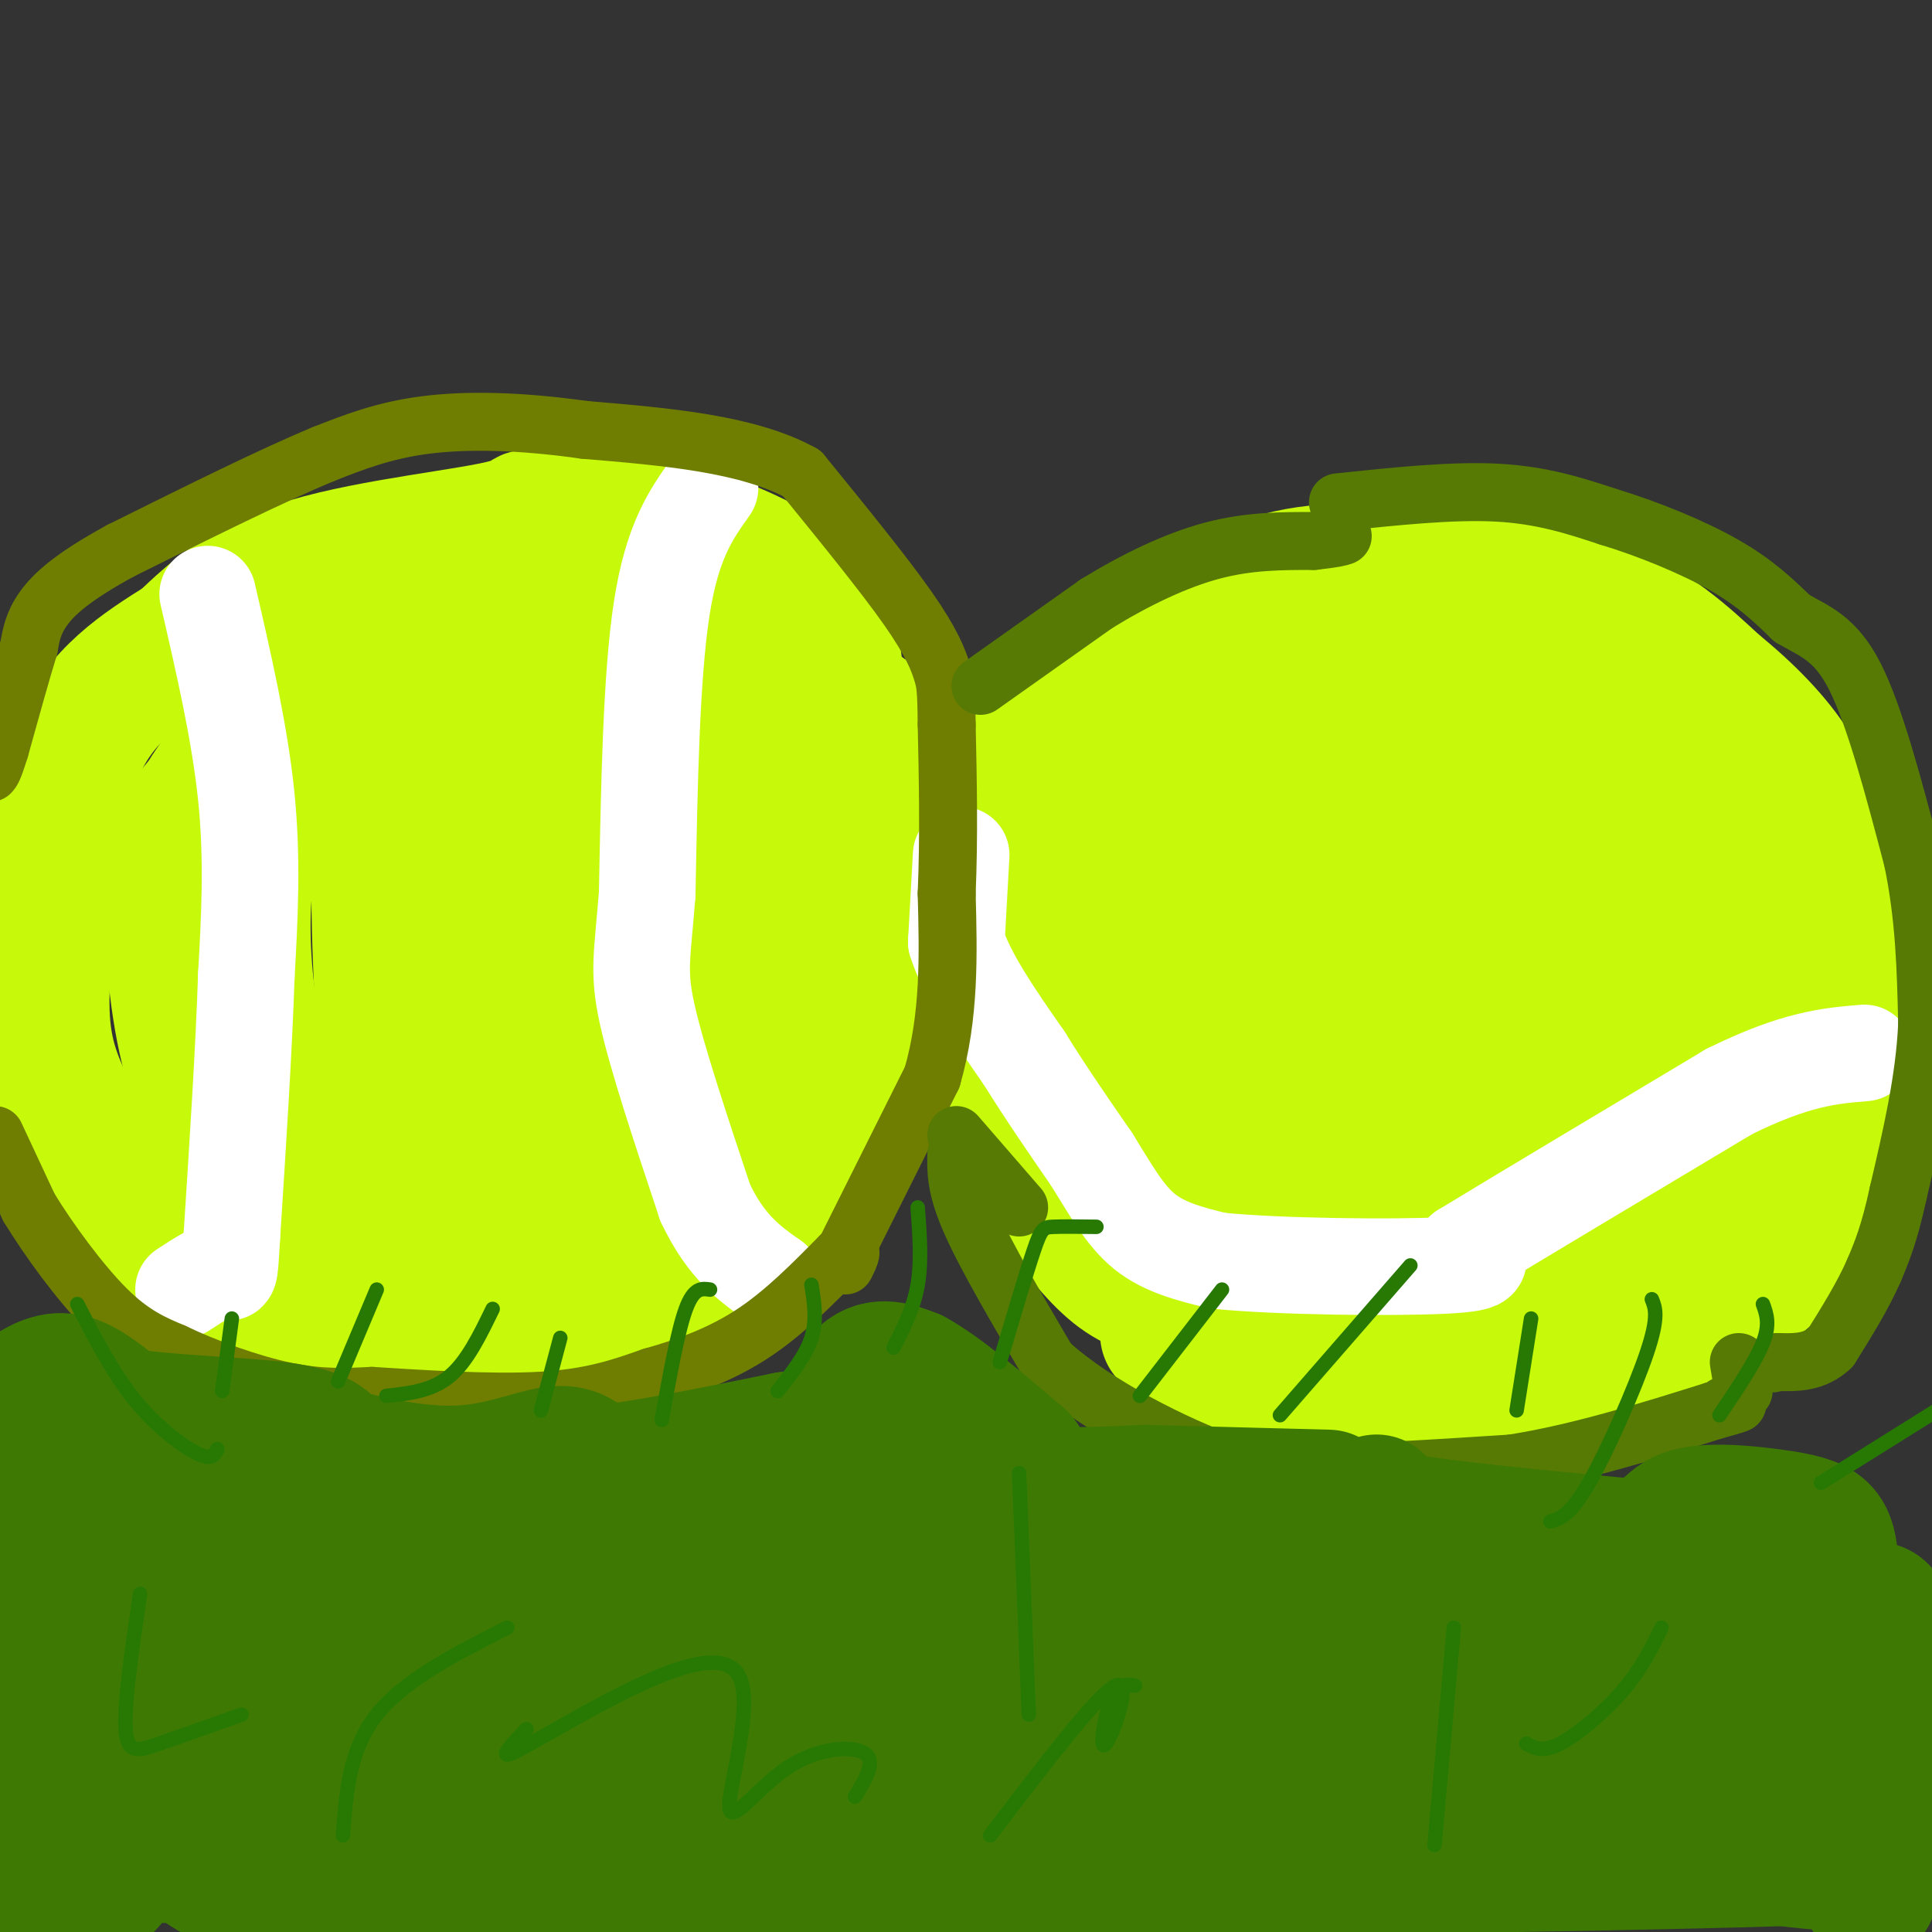 <svg viewBox='0 0 400 400' version='1.1' xmlns='http://www.w3.org/2000/svg' xmlns:xlink='http://www.w3.org/1999/xlink'><rect x="0" y="0" width="400" height="400" fill="#333333" stroke="none"/><g fill='none' stroke='#C7F90B' stroke-width='28' stroke-linecap='round' stroke-linejoin='round'><path d='M243,268c-3.917,-0.833 -7.833,-1.667 -12,-5c-4.167,-3.333 -8.583,-9.167 -13,-15'/><path d='M218,248c-4.644,-6.956 -9.756,-16.844 -12,-25c-2.244,-8.156 -1.622,-14.578 -1,-21'/><path d='M205,202c0.833,-10.333 3.417,-25.667 6,-41'/><path d='M211,161c2.578,-9.933 6.022,-14.267 11,-18c4.978,-3.733 11.489,-6.867 18,-10'/><path d='M240,133c6.978,-4.400 15.422,-10.400 25,-13c9.578,-2.600 20.289,-1.800 31,-1'/><path d='M296,119c11.800,0.689 25.800,2.911 36,7c10.200,4.089 16.600,10.044 23,16'/><path d='M355,142c6.867,5.556 12.533,11.444 16,17c3.467,5.556 4.733,10.778 6,16'/><path d='M377,175c1.822,2.889 3.378,2.111 4,10c0.622,7.889 0.311,24.444 0,41'/><path d='M381,226c0.226,7.631 0.792,6.208 0,10c-0.792,3.792 -2.940,12.798 -8,20c-5.060,7.202 -13.030,12.601 -21,18'/><path d='M352,274c-11.133,5.911 -28.467,11.689 -39,14c-10.533,2.311 -14.267,1.156 -18,0'/><path d='M295,288c-6.222,0.267 -12.778,0.933 -20,0c-7.222,-0.933 -15.111,-3.467 -23,-6'/><path d='M252,282c-5.333,-1.833 -7.167,-3.417 -9,-5'/><path d='M243,277c-1.667,-1.000 -1.333,-1.000 -1,-1'/><path d='M233,259c-2.400,-18.844 -4.800,-37.689 -6,-51c-1.200,-13.311 -1.200,-21.089 0,-28c1.200,-6.911 3.600,-12.956 6,-19'/><path d='M233,161c1.956,-7.089 3.844,-15.311 5,-7c1.156,8.311 1.578,33.156 2,58'/><path d='M240,212c0.786,13.905 1.750,19.667 7,28c5.250,8.333 14.786,19.238 18,23c3.214,3.762 0.107,0.381 -3,-3'/><path d='M262,260c-3.908,-7.494 -12.177,-24.729 -16,-40c-3.823,-15.271 -3.200,-28.578 -2,-38c1.200,-9.422 2.977,-14.960 5,-17c2.023,-2.040 4.292,-0.583 7,-2c2.708,-1.417 5.854,-5.709 9,-10'/><path d='M265,153c0.324,1.416 -3.367,9.957 -5,26c-1.633,16.043 -1.209,39.589 2,53c3.209,13.411 9.203,16.689 16,21c6.797,4.311 14.399,9.656 22,15'/><path d='M300,268c1.820,1.238 -4.631,-3.168 -9,-9c-4.369,-5.832 -6.656,-13.089 -7,-19c-0.344,-5.911 1.253,-10.476 -1,-18c-2.253,-7.524 -8.358,-18.007 -11,-27c-2.642,-8.993 -1.821,-16.497 -1,-24'/><path d='M271,171c-0.541,-6.817 -1.392,-11.858 0,-18c1.392,-6.142 5.029,-13.384 5,-16c-0.029,-2.616 -3.722,-0.604 -6,2c-2.278,2.604 -3.139,5.802 -4,9'/><path d='M266,148c-2.048,4.860 -5.167,12.509 -1,32c4.167,19.491 15.622,50.825 21,64c5.378,13.175 4.679,8.193 9,7c4.321,-1.193 13.660,1.404 23,4'/><path d='M318,255c4.131,0.547 2.958,-0.085 2,2c-0.958,2.085 -1.700,6.889 -8,-2c-6.300,-8.889 -18.158,-31.470 -24,-43c-5.842,-11.530 -5.669,-12.009 -6,-19c-0.331,-6.991 -1.165,-20.496 -2,-34'/><path d='M280,159c-0.568,-6.517 -0.987,-5.809 3,-10c3.987,-4.191 12.381,-13.282 22,-15c9.619,-1.718 20.463,3.938 27,8c6.537,4.062 8.769,6.531 11,9'/><path d='M343,151c3.500,3.893 6.750,9.125 9,23c2.250,13.875 3.500,36.393 3,48c-0.500,11.607 -2.750,12.304 -5,13'/><path d='M350,235c-3.183,4.906 -8.641,10.670 -12,13c-3.359,2.330 -4.618,1.227 -8,1c-3.382,-0.227 -8.886,0.424 -14,-6c-5.114,-6.424 -9.838,-19.922 -12,-32c-2.162,-12.078 -1.760,-22.737 0,-30c1.760,-7.263 4.880,-11.132 8,-15'/><path d='M312,166c4.517,-3.768 11.808,-5.688 18,-5c6.192,0.688 11.285,3.985 15,7c3.715,3.015 6.051,5.747 7,17c0.949,11.253 0.512,31.027 0,40c-0.512,8.973 -1.099,7.147 -7,3c-5.901,-4.147 -17.114,-10.613 -25,-19c-7.886,-8.387 -12.443,-18.693 -17,-29'/><path d='M303,180c-7.424,-9.750 -17.485,-19.624 -17,-24c0.485,-4.376 11.515,-3.255 17,-3c5.485,0.255 5.424,-0.356 9,5c3.576,5.356 10.788,16.678 18,28'/><path d='M330,186c5.764,12.593 11.174,30.077 15,39c3.826,8.923 6.069,9.287 1,14c-5.069,4.713 -17.448,13.775 -25,18c-7.552,4.225 -10.276,3.612 -13,3'/><path d='M308,260c-4.560,0.893 -9.458,1.625 -16,-2c-6.542,-3.625 -14.726,-11.607 -18,-14c-3.274,-2.393 -1.637,0.804 0,4'/><path d='M274,248c1.548,2.500 5.417,6.750 8,9c2.583,2.250 3.881,2.500 11,2c7.119,-0.500 20.060,-1.750 33,-3'/><path d='M326,256c8.250,-1.952 12.375,-5.333 13,-5c0.625,0.333 -2.250,4.381 -6,6c-3.750,1.619 -8.375,0.810 -13,0'/><path d='M320,257c-5.500,0.333 -12.750,1.167 -20,2'/><path d='M300,259c-5.786,0.702 -10.250,1.458 -15,0c-4.750,-1.458 -9.786,-5.131 -12,-6c-2.214,-0.869 -1.607,1.065 -1,3'/><path d='M272,256c0.145,2.078 1.008,5.774 6,8c4.992,2.226 14.113,2.984 29,2c14.887,-0.984 35.539,-3.710 44,-7c8.461,-3.290 4.730,-7.145 1,-11'/><path d='M352,248c0.276,-6.273 0.466,-16.455 0,-21c-0.466,-4.545 -1.587,-3.455 -6,-2c-4.413,1.455 -12.118,3.273 -17,8c-4.882,4.727 -6.941,12.364 -9,20'/><path d='M320,253c-10.750,4.536 -33.125,5.875 -44,5c-10.875,-0.875 -10.250,-3.964 -11,-8c-0.750,-4.036 -2.875,-9.018 -5,-14'/><path d='M260,236c-1.711,-5.022 -3.489,-10.578 -4,-24c-0.511,-13.422 0.244,-34.711 1,-56'/><path d='M257,156c0.833,-10.000 2.417,-7.000 4,-4'/><path d='M177,234c5.378,-14.133 10.756,-28.267 13,-37c2.244,-8.733 1.356,-12.067 0,-16c-1.356,-3.933 -3.178,-8.467 -5,-13'/><path d='M185,168c-1.167,-4.476 -1.583,-9.167 -1,-12c0.583,-2.833 2.167,-3.810 -9,-11c-11.167,-7.190 -35.083,-20.595 -59,-34'/><path d='M116,111c-9.488,-6.000 -3.708,-4.000 -11,-2c-7.292,2.000 -27.655,4.000 -41,8c-13.345,4.000 -19.673,10.000 -26,16'/><path d='M38,133c-8.622,5.378 -17.178,10.822 -22,22c-4.822,11.178 -5.911,28.089 -7,45'/><path d='M9,200c-0.956,11.622 0.156,18.178 3,25c2.844,6.822 7.422,13.911 12,21'/><path d='M24,246c4.756,6.822 10.644,13.378 18,18c7.356,4.622 16.178,7.311 25,10'/><path d='M67,274c13.667,2.000 35.333,2.000 57,2'/><path d='M124,276c15.444,-2.400 25.556,-9.400 31,-14c5.444,-4.600 6.222,-6.800 7,-9'/><path d='M162,253c2.778,-5.800 6.222,-15.800 6,-18c-0.222,-2.200 -4.111,3.400 -8,9'/><path d='M160,244c-1.726,2.238 -2.042,3.333 -7,7c-4.958,3.667 -14.560,9.905 -29,11c-14.440,1.095 -33.720,-2.952 -53,-7'/><path d='M71,255c-12.853,-3.900 -18.486,-10.148 -23,-17c-4.514,-6.852 -7.907,-14.306 -10,-25c-2.093,-10.694 -2.884,-24.627 -2,-33c0.884,-8.373 3.442,-11.187 6,-14'/><path d='M42,166c3.071,-5.190 7.750,-11.167 14,-17c6.250,-5.833 14.071,-11.524 15,-10c0.929,1.524 -5.036,10.262 -11,19'/><path d='M60,158c-3.734,6.503 -7.569,13.261 -9,23c-1.431,9.739 -0.458,22.461 1,30c1.458,7.539 3.401,9.897 6,14c2.599,4.103 5.854,9.951 12,14c6.146,4.049 15.185,6.300 18,5c2.815,-1.300 -0.592,-6.150 -4,-11'/><path d='M84,233c-1.333,-1.750 -2.667,-0.625 -4,-15c-1.333,-14.375 -2.667,-44.250 0,-61c2.667,-16.750 9.333,-20.375 16,-24'/><path d='M96,133c0.427,2.156 -6.504,19.547 -7,33c-0.496,13.453 5.443,22.968 10,33c4.557,10.032 7.730,20.581 12,26c4.270,5.419 9.635,5.710 15,6'/><path d='M126,231c1.175,1.449 -3.387,2.071 -7,0c-3.613,-2.071 -6.278,-6.833 -8,-25c-1.722,-18.167 -2.502,-49.737 -2,-64c0.502,-14.263 2.286,-11.218 3,-9c0.714,2.218 0.357,3.609 0,5'/><path d='M112,138c1.965,14.266 6.877,47.432 10,64c3.123,16.568 4.456,16.537 9,19c4.544,2.463 12.298,7.418 15,8c2.702,0.582 0.351,-3.209 -2,-7'/><path d='M144,222c-3.585,-7.855 -11.549,-23.992 -16,-41c-4.451,-17.008 -5.391,-34.887 -3,-42c2.391,-7.113 8.112,-3.461 14,1c5.888,4.461 11.944,9.730 18,15'/><path d='M157,155c4.156,2.487 5.545,1.204 6,15c0.455,13.796 -0.025,42.672 0,55c0.025,12.328 0.553,8.109 -3,7c-3.553,-1.109 -11.187,0.894 -15,2c-3.813,1.106 -3.804,1.316 -5,-3c-1.196,-4.316 -3.598,-13.158 -6,-22'/><path d='M134,209c-1.619,-17.655 -2.667,-50.792 -6,-67c-3.333,-16.208 -8.952,-15.488 -12,-18c-3.048,-2.512 -3.524,-8.256 -4,-14'/><path d='M112,108c5.083,-1.833 10.167,-3.667 16,-3c5.833,0.667 12.417,3.833 19,7'/><path d='M147,112c7.667,3.000 17.333,7.000 22,14c4.667,7.000 4.333,17.000 4,27'/><path d='M173,153c-1.000,13.333 -5.500,33.167 -10,53'/><path d='M163,206c-1.167,15.167 0.917,26.583 3,38'/><path d='M166,244c-2.833,8.333 -11.417,10.167 -20,12'/><path d='M146,256c-10.360,-0.450 -26.262,-7.574 -34,-14c-7.738,-6.426 -7.314,-12.153 0,-19c7.314,-6.847 21.518,-14.813 26,-16c4.482,-1.187 -0.759,4.407 -6,10'/><path d='M132,217c-3.665,6.038 -9.828,16.134 -14,20c-4.172,3.866 -6.354,1.502 -9,6c-2.646,4.498 -5.756,15.856 0,11c5.756,-4.856 20.378,-25.928 35,-47'/><path d='M144,207c6.556,-10.244 5.444,-12.356 5,-17c-0.444,-4.644 -0.222,-11.822 0,-19'/></g>
<g fill='none' stroke='#FFFFFF' stroke-width='20' stroke-linecap='round' stroke-linejoin='round'><path d='M199,177c0.000,0.000 -1.000,18.000 -1,18'/><path d='M198,195c2.167,7.000 8.083,15.500 14,24'/><path d='M212,219c4.667,7.500 9.333,14.250 14,21'/><path d='M226,240c3.956,6.333 6.844,11.667 11,15c4.156,3.333 9.578,4.667 15,6'/><path d='M252,261c12.600,1.289 36.600,1.511 47,1c10.400,-0.511 7.200,-1.756 4,-3'/><path d='M303,259c9.833,-6.000 32.417,-19.500 55,-33'/><path d='M358,226c13.833,-6.833 20.917,-7.417 28,-8'/><path d='M43,123c3.333,14.417 6.667,28.833 8,42c1.333,13.167 0.667,25.083 0,37'/><path d='M51,202c-0.500,15.167 -1.750,34.583 -3,54'/><path d='M48,256c-0.556,9.778 -0.444,7.222 -2,7c-1.556,-0.222 -4.778,1.889 -8,4'/><path d='M147,101c-3.917,5.500 -7.833,11.000 -10,25c-2.167,14.000 -2.583,36.500 -3,59'/><path d='M134,185c-1.000,13.000 -2.000,16.000 0,25c2.000,9.000 7.000,24.000 12,39'/><path d='M146,249c4.333,9.167 9.167,12.583 14,16'/><path d='M160,265c2.333,2.667 1.167,1.333 0,0'/></g>
<g fill='none' stroke='#6F7E01' stroke-width='12' stroke-linecap='round' stroke-linejoin='round'><path d='M174,261c0.000,0.000 19.000,-38.000 19,-38'/><path d='M193,223c3.667,-12.667 3.333,-25.333 3,-38'/><path d='M196,185c0.500,-12.167 0.250,-23.583 0,-35'/><path d='M196,150c-0.071,-7.464 -0.250,-8.625 -1,-11c-0.750,-2.375 -2.071,-5.964 -7,-13c-4.929,-7.036 -13.464,-17.518 -22,-28'/><path d='M166,98c-11.167,-6.167 -28.083,-7.583 -45,-9'/><path d='M121,89c-13.400,-1.889 -24.400,-2.111 -33,-1c-8.600,1.111 -14.800,3.556 -21,6'/><path d='M67,94c-10.500,4.333 -26.250,12.167 -42,20'/><path d='M25,114c-9.956,5.422 -13.844,8.978 -16,12c-2.156,3.022 -2.578,5.511 -3,8'/><path d='M6,134c-1.500,4.833 -3.750,12.917 -6,21'/><path d='M0,155c-1.333,4.333 -1.667,4.667 -2,5'/><path d='M-1,235c0.000,0.000 7.000,15.000 7,15'/><path d='M6,250c4.022,6.600 10.578,15.600 16,21c5.422,5.400 9.711,7.200 14,9'/><path d='M36,280c6.489,3.133 15.711,6.467 23,8c7.289,1.533 12.644,1.267 18,1'/><path d='M77,289c9.556,0.600 24.444,1.600 35,1c10.556,-0.600 16.778,-2.800 23,-5'/><path d='M135,285c7.444,-2.067 14.556,-4.733 21,-9c6.444,-4.267 12.222,-10.133 18,-16'/><path d='M174,260c3.167,-2.333 2.083,-0.167 1,2'/></g>
<g fill='none' stroke='#567A03' stroke-width='12' stroke-linecap='round' stroke-linejoin='round'><path d='M203,142c0.000,0.000 24.000,-17.000 24,-17'/><path d='M227,125c8.133,-5.000 16.467,-9.000 24,-11c7.533,-2.000 14.267,-2.000 21,-2'/><path d='M272,112c4.500,-0.500 5.250,-0.750 6,-1'/><path d='M277,104c11.833,-1.250 23.667,-2.500 33,-2c9.333,0.500 16.167,2.750 23,5'/><path d='M333,107c8.289,2.511 17.511,6.289 24,10c6.489,3.711 10.244,7.356 14,11'/><path d='M371,128c4.533,2.689 8.867,3.911 13,12c4.133,8.089 8.067,23.044 12,38'/><path d='M396,178c2.500,12.000 2.750,23.000 3,34'/><path d='M399,212c-0.500,11.500 -3.250,23.250 -6,35'/><path d='M393,247c-1.833,8.500 -3.417,12.250 -5,16'/><path d='M388,263c-2.333,5.333 -5.667,10.667 -9,16'/><path d='M379,279c-3.333,3.167 -7.167,3.083 -11,3'/><path d='M368,282c-1.833,0.500 -0.917,0.250 0,0'/><path d='M198,235c0.000,0.000 13.000,15.000 13,15'/><path d='M198,239c-0.083,3.417 -0.167,6.833 3,14c3.167,7.167 9.583,18.083 16,29'/><path d='M217,282c9.911,9.089 26.689,17.311 37,21c10.311,3.689 14.156,2.844 18,2'/><path d='M272,305c9.833,0.000 25.417,-1.000 41,-2'/><path d='M313,303c13.833,-2.167 27.917,-6.583 42,-11'/><path d='M355,292c7.333,-2.000 4.667,-1.500 2,-1'/><path d='M361,288c0.000,0.000 -1.000,-6.000 -1,-6'/></g>
<g fill='none' stroke='#3E7A03' stroke-width='28' stroke-linecap='round' stroke-linejoin='round'><path d='M5,289c0.000,0.000 0.100,0.100 0.1,0.1'/><path d='M5,289c2.833,-1.833 5.667,-3.667 9,-3c3.333,0.667 7.167,3.833 11,7'/><path d='M25,293c8.556,1.533 24.444,1.867 33,3c8.556,1.133 9.778,3.067 11,5'/><path d='M69,301c6.488,1.964 17.208,4.375 26,4c8.792,-0.375 15.655,-3.536 20,-4c4.345,-0.464 6.173,1.768 8,4'/><path d='M123,305c8.000,-0.500 24.000,-3.750 40,-7'/><path d='M163,298c7.929,-0.595 7.750,1.417 9,-1c1.250,-2.417 3.929,-9.262 7,-12c3.071,-2.738 6.536,-1.369 10,0'/><path d='M189,285c5.333,2.833 13.667,9.917 22,17'/><path d='M211,302c3.600,4.200 1.600,6.200 5,7c3.400,0.800 12.200,0.400 21,0'/><path d='M237,309c0.000,0.000 38.000,1.000 38,1'/><path d='M285,311c-1.250,1.250 -2.500,2.500 6,4c8.500,1.500 26.750,3.250 45,5'/><path d='M336,320c8.968,-0.557 8.888,-4.448 13,-6c4.112,-1.552 12.415,-0.764 18,0c5.585,0.764 8.453,1.504 10,3c1.547,1.496 1.774,3.748 2,6'/><path d='M379,323c-1.111,4.800 -4.889,13.800 -4,26c0.889,12.200 6.444,27.600 12,43'/><path d='M387,392c1.490,-5.434 -0.786,-40.518 0,-53c0.786,-12.482 4.635,-2.360 8,10c3.365,12.360 6.247,26.960 0,33c-6.247,6.040 -21.624,3.520 -37,1'/><path d='M358,383c-18.024,0.748 -44.584,2.118 -62,0c-17.416,-2.118 -25.689,-7.724 -53,-10c-27.311,-2.276 -73.660,-1.222 -104,0c-30.340,1.222 -44.670,2.611 -59,4'/><path d='M80,377c-13.060,0.488 -16.208,-0.292 -29,0c-12.792,0.292 -35.226,1.655 19,3c54.226,1.345 185.113,2.673 316,4'/><path d='M386,384c-15.952,1.789 -213.833,4.263 -290,4c-76.167,-0.263 -30.622,-3.263 -23,-4c7.622,-0.737 -22.679,0.789 -43,0c-20.321,-0.789 -30.660,-3.895 -41,-7'/><path d='M0,377c12.000,1.333 24.000,2.667 25,7c1.000,4.333 -9.000,11.667 -19,19'/><path d='M3,396c3.417,-30.167 6.833,-60.333 6,-73c-0.833,-12.667 -5.917,-7.833 -11,-3'/><path d='M0,306c14.786,31.458 29.571,62.917 29,63c-0.571,0.083 -16.500,-31.208 -23,-47c-6.500,-15.792 -3.571,-16.083 -1,-16c2.571,0.083 4.786,0.542 7,1'/><path d='M12,307c3.300,0.563 8.050,1.471 23,13c14.950,11.529 40.100,33.678 35,31c-5.100,-2.678 -40.450,-30.182 -54,-34c-13.550,-3.818 -5.300,16.052 1,30c6.300,13.948 10.650,21.974 15,30'/><path d='M32,377c5.901,7.677 13.155,11.869 19,14c5.845,2.131 10.283,2.200 13,1c2.717,-1.200 3.714,-3.670 5,-5c1.286,-1.330 2.862,-1.522 3,-7c0.138,-5.478 -1.162,-16.243 -2,-22c-0.838,-5.757 -1.213,-6.505 -3,-10c-1.787,-3.495 -4.987,-9.737 -10,-12c-5.013,-2.263 -11.838,-0.545 -16,1c-4.162,1.545 -5.662,2.919 -6,6c-0.338,3.081 0.486,7.868 12,18c11.514,10.132 33.718,25.609 52,35c18.282,9.391 32.641,12.695 47,16'/><path d='M250,393c-31.699,-7.630 -63.397,-15.261 -82,-20c-18.603,-4.739 -24.110,-6.588 -56,-9c-31.890,-2.412 -90.162,-5.388 -70,-5c20.162,0.388 118.759,4.140 167,6c48.241,1.860 46.126,1.828 57,0c10.874,-1.828 34.735,-5.454 45,-6c10.265,-0.546 6.933,1.987 -1,3c-7.933,1.013 -20.466,0.507 -33,0'/><path d='M277,362c-80.511,0.044 -265.289,0.156 -260,0c5.289,-0.156 200.644,-0.578 396,-1'/><path d='M396,361c-133.917,0.500 -267.833,1.000 -335,0c-67.167,-1.000 -67.583,-3.500 -68,-6'/><path d='M-1,346c87.113,1.047 174.226,2.093 242,0c67.774,-2.093 116.208,-7.326 81,-9c-35.208,-1.674 -154.059,0.212 -218,-1c-63.941,-1.212 -72.974,-5.521 -76,-8c-3.026,-2.479 -0.045,-3.129 3,-4c3.045,-0.871 6.156,-1.963 17,-1c10.844,0.963 29.422,3.982 48,7'/><path d='M96,330c25.534,3.162 65.370,7.568 111,10c45.630,2.432 97.056,2.889 132,2c34.944,-0.889 53.408,-3.124 -22,-5c-75.408,-1.876 -244.688,-3.393 -309,-4c-64.312,-0.607 -23.656,-0.303 17,0'/><path d='M25,333c27.727,-0.386 88.545,-1.351 112,-3c23.455,-1.649 9.545,-3.982 20,-4c10.455,-0.018 45.273,2.281 52,2c6.727,-0.281 -14.636,-3.140 -36,-6'/><path d='M173,322c-12.085,-1.212 -24.296,-1.242 -29,-2c-4.704,-0.758 -1.901,-2.243 3,-4c4.901,-1.757 11.899,-3.786 26,-4c14.101,-0.214 35.305,1.386 43,3c7.695,1.614 1.879,3.242 0,5c-1.879,1.758 0.177,3.645 -9,4c-9.177,0.355 -29.589,-0.823 -50,-2'/><path d='M157,322c-21.659,-2.093 -50.805,-6.324 -30,-7c20.805,-0.676 91.563,2.203 111,2c19.437,-0.203 -12.447,-3.486 -37,-5c-24.553,-1.514 -41.777,-1.257 -59,-1'/><path d='M142,311c-10.698,0.129 -7.944,0.953 -7,2c0.944,1.047 0.077,2.319 3,6c2.923,3.681 9.637,9.771 19,16c9.363,6.229 21.376,12.598 28,16c6.624,3.402 7.860,3.839 20,6c12.140,2.161 35.183,6.046 53,6c17.817,-0.046 30.409,-4.023 43,-8'/><path d='M301,355c7.667,-1.000 5.333,0.500 3,2'/></g>
<g fill='none' stroke='#277904' stroke-width='3' stroke-linecap='round' stroke-linejoin='round'><path d='M45,300c-0.511,1.200 -1.022,2.400 -4,1c-2.978,-1.400 -8.422,-5.400 -13,-11c-4.578,-5.600 -8.289,-12.800 -12,-20'/><path d='M46,288c0.000,0.000 2.000,-15.000 2,-15'/><path d='M70,286c0.000,0.000 8.000,-19.000 8,-19'/><path d='M80,289c4.667,-0.500 9.333,-1.000 13,-4c3.667,-3.000 6.333,-8.500 9,-14'/><path d='M112,292c0.000,0.000 4.000,-15.000 4,-15'/><path d='M137,294c1.667,-9.250 3.333,-18.500 5,-23c1.667,-4.500 3.333,-4.250 5,-4'/><path d='M161,288c2.917,-3.667 5.833,-7.333 7,-11c1.167,-3.667 0.583,-7.333 0,-11'/><path d='M185,279c2.083,-4.083 4.167,-8.167 5,-13c0.833,-4.833 0.417,-10.417 0,-16'/><path d='M207,282c2.711,-9.156 5.422,-18.311 7,-23c1.578,-4.689 2.022,-4.911 4,-5c1.978,-0.089 5.489,-0.044 9,0'/><path d='M236,289c0.000,0.000 17.000,-22.000 17,-22'/><path d='M265,293c0.000,0.000 27.000,-31.000 27,-31'/><path d='M314,292c0.000,0.000 3.000,-19.000 3,-19'/><path d='M321,315c2.067,-0.622 4.133,-1.244 8,-8c3.867,-6.756 9.533,-19.644 12,-27c2.467,-7.356 1.733,-9.178 1,-11'/><path d='M356,293c3.750,-5.583 7.500,-11.167 9,-15c1.500,-3.833 0.750,-5.917 0,-8'/><path d='M377,307c0.000,0.000 24.000,-15.000 24,-15'/><path d='M50,355c-6.333,2.244 -12.667,4.489 -17,6c-4.333,1.511 -6.667,2.289 -7,-3c-0.333,-5.289 1.333,-16.644 3,-28'/><path d='M71,380c0.667,-8.917 1.333,-17.833 7,-25c5.667,-7.167 16.333,-12.583 27,-18'/><path d='M109,358c-2.968,3.117 -5.936,6.233 -3,5c2.936,-1.233 11.775,-6.817 22,-12c10.225,-5.183 21.837,-9.966 25,-4c3.163,5.966 -2.121,22.682 -2,27c0.121,4.318 5.648,-3.760 12,-8c6.352,-4.240 13.529,-4.640 16,-3c2.471,1.640 0.235,5.320 -2,9'/><path d='M205,380c11.214,-14.708 22.429,-29.417 26,-31c3.571,-1.583 -0.500,9.958 -2,12c-1.500,2.042 -0.429,-5.417 1,-9c1.429,-3.583 3.214,-3.292 5,-3'/><path d='M297,382c0.000,0.000 4.000,-45.000 4,-45'/><path d='M316,361c1.689,0.933 3.378,1.867 7,0c3.622,-1.867 9.178,-6.533 13,-11c3.822,-4.467 5.911,-8.733 8,-13'/><path d='M213,355c0.000,0.000 -2.000,-50.000 -2,-50'/></g>
</svg>